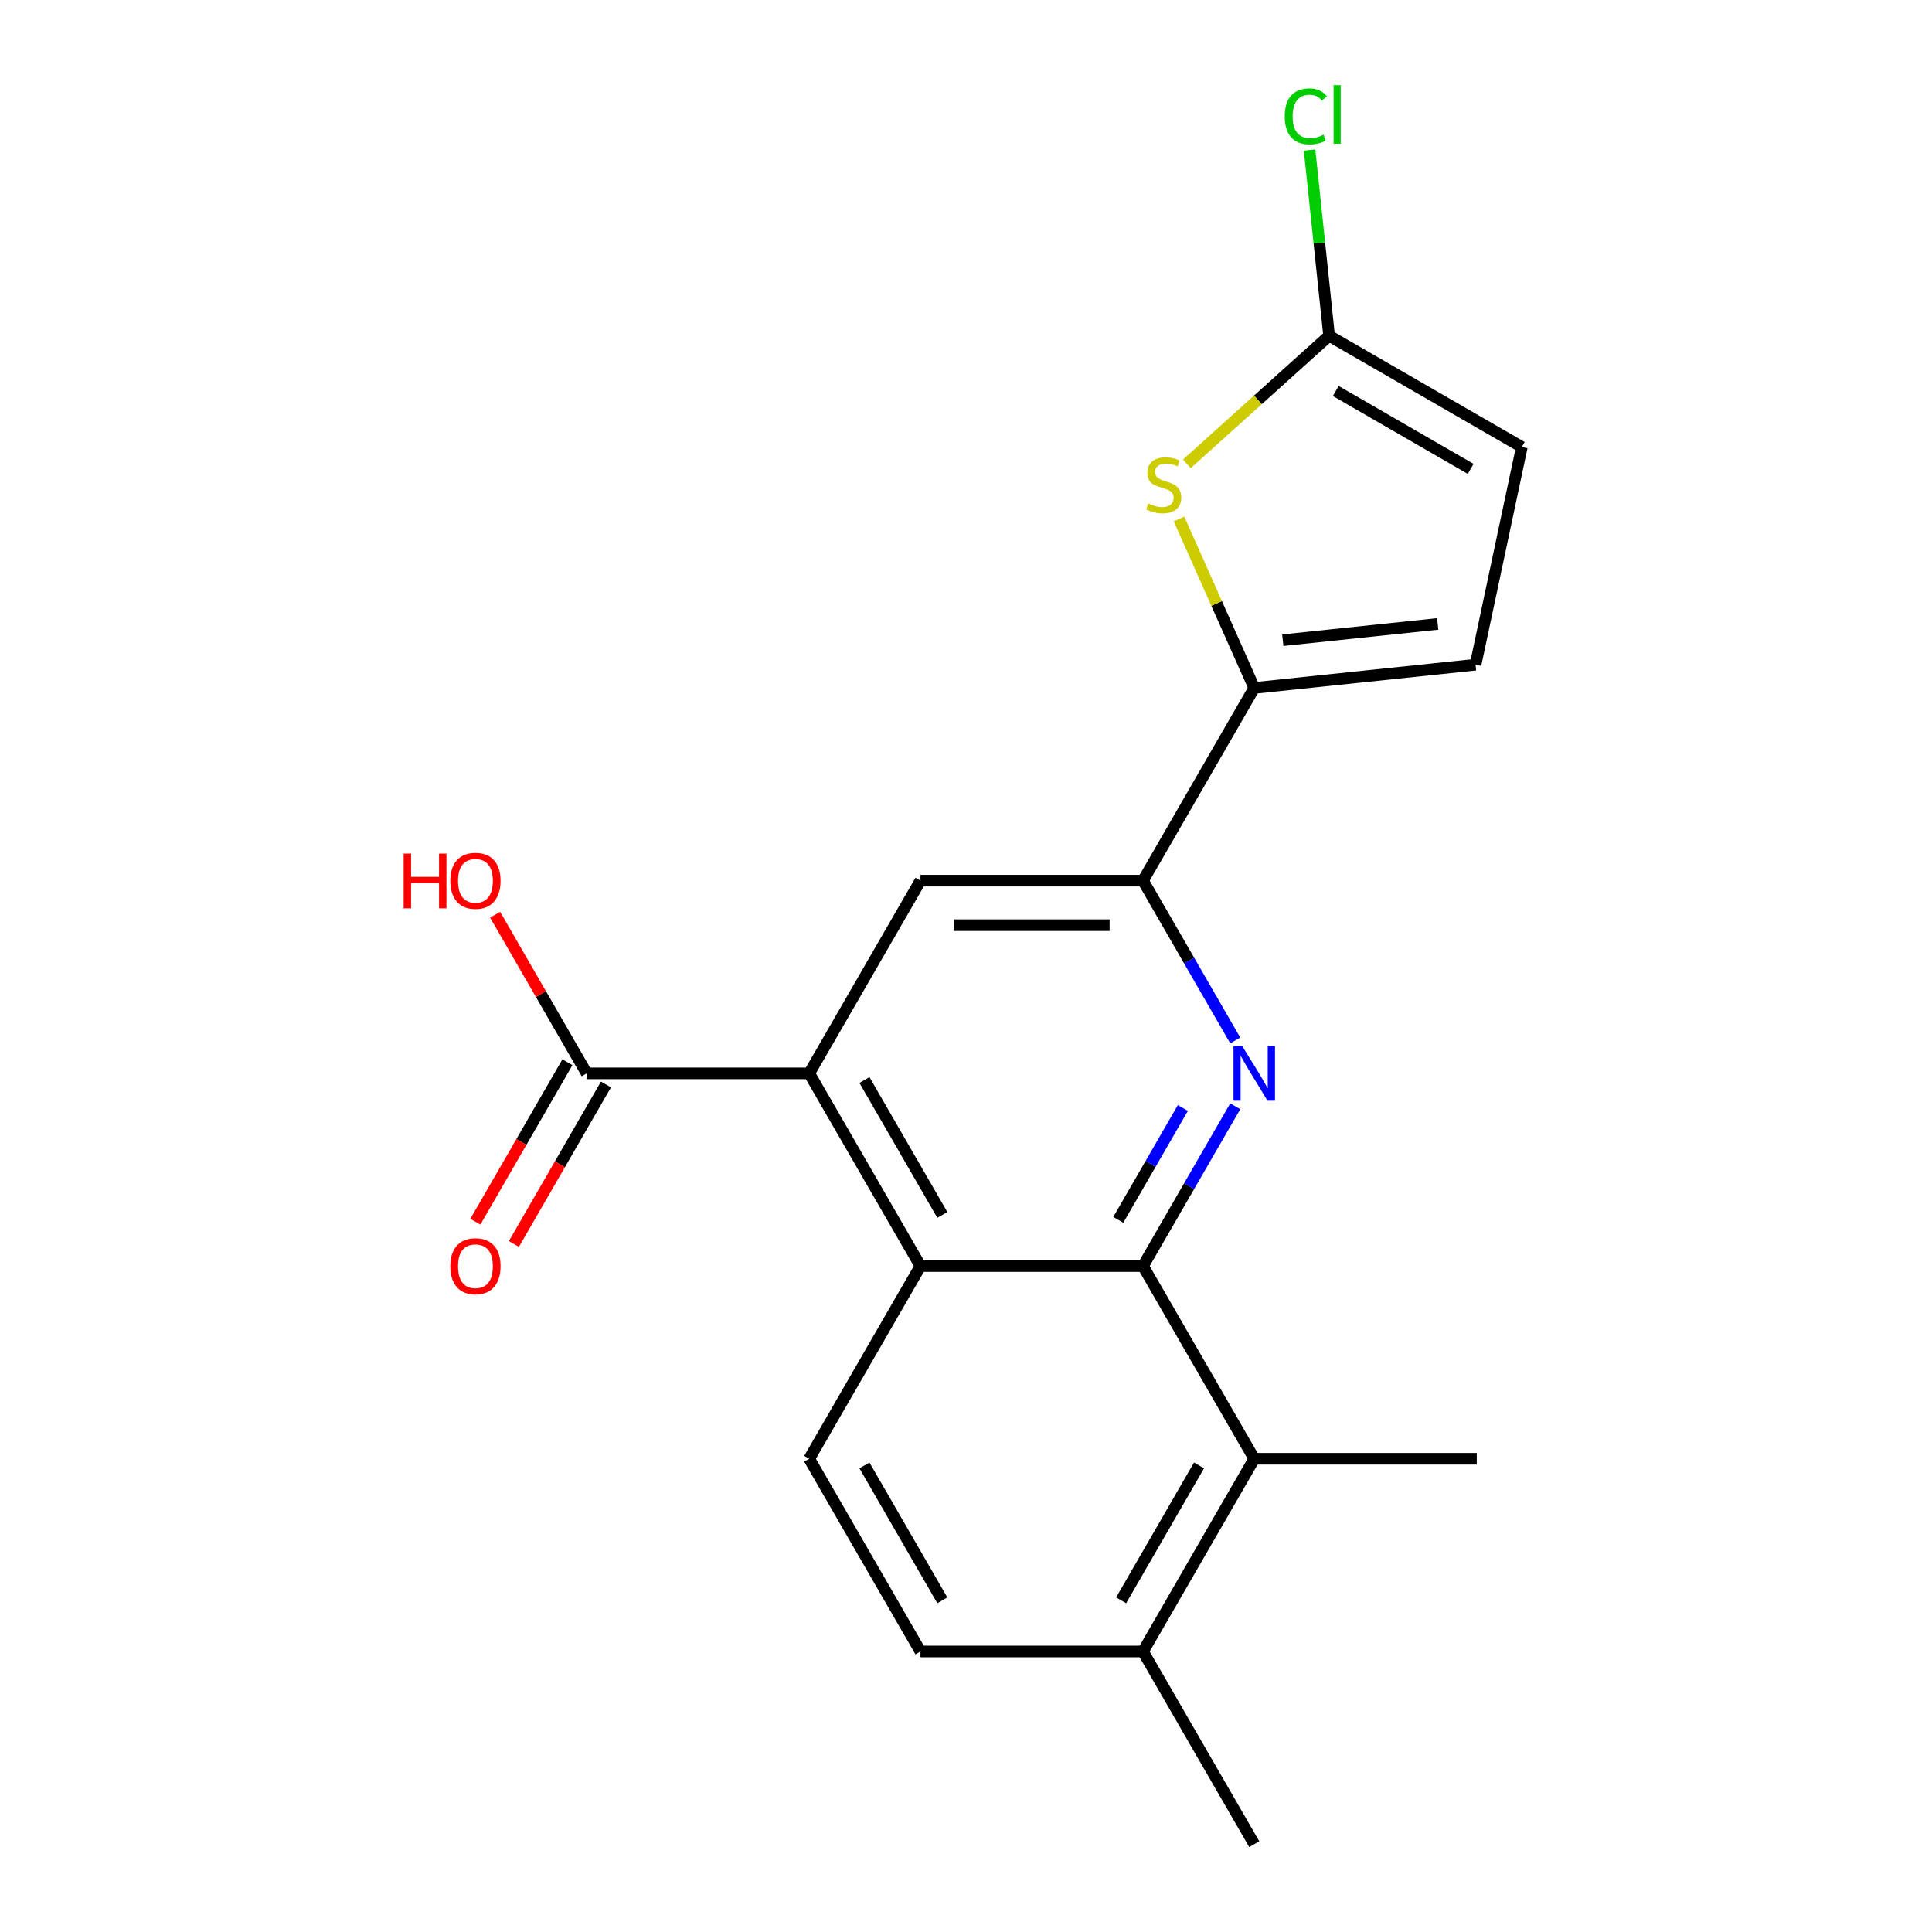 <?xml version='1.0' encoding='iso-8859-1'?>
<svg version='1.1' baseProfile='full'
              xmlns='http://www.w3.org/2000/svg'
                      xmlns:rdkit='http://www.rdkit.org/xml'
                      xmlns:xlink='http://www.w3.org/1999/xlink'
                  xml:space='preserve'
width='1000px' height='1000px' viewBox='0 0 1000 1000'>
<!-- END OF HEADER -->
<rect style='opacity:1.0;fill:#FFFFFF;stroke:none' width='1000' height='1000' x='0' y='0'> </rect>
<path class='bond-0' d='M 591.611,655.313 L 615.485,613.96' style='fill:none;fill-rule:evenodd;stroke:#000000;stroke-width:6px;stroke-linecap:butt;stroke-linejoin:miter;stroke-opacity:1' />
<path class='bond-0' d='M 615.485,613.96 L 639.36,572.608' style='fill:none;fill-rule:evenodd;stroke:#0000FF;stroke-width:6px;stroke-linecap:butt;stroke-linejoin:miter;stroke-opacity:1' />
<path class='bond-0' d='M 578.824,631.389 L 595.537,602.443' style='fill:none;fill-rule:evenodd;stroke:#000000;stroke-width:6px;stroke-linecap:butt;stroke-linejoin:miter;stroke-opacity:1' />
<path class='bond-0' d='M 595.537,602.443 L 612.249,573.496' style='fill:none;fill-rule:evenodd;stroke:#0000FF;stroke-width:6px;stroke-linecap:butt;stroke-linejoin:miter;stroke-opacity:1' />
<path class='bond-2' d='M 591.611,655.313 L 476.436,655.313' style='fill:none;fill-rule:evenodd;stroke:#000000;stroke-width:6px;stroke-linecap:butt;stroke-linejoin:miter;stroke-opacity:1' />
<path class='bond-8' d='M 591.611,655.313 L 649.198,755.057' style='fill:none;fill-rule:evenodd;stroke:#000000;stroke-width:6px;stroke-linecap:butt;stroke-linejoin:miter;stroke-opacity:1' />
<path class='bond-4' d='M 639.36,538.529 L 615.485,497.176' style='fill:none;fill-rule:evenodd;stroke:#0000FF;stroke-width:6px;stroke-linecap:butt;stroke-linejoin:miter;stroke-opacity:1' />
<path class='bond-4' d='M 615.485,497.176 L 591.611,455.824' style='fill:none;fill-rule:evenodd;stroke:#000000;stroke-width:6px;stroke-linecap:butt;stroke-linejoin:miter;stroke-opacity:1' />
<path class='bond-1' d='M 418.848,555.568 L 476.436,655.313' style='fill:none;fill-rule:evenodd;stroke:#000000;stroke-width:6px;stroke-linecap:butt;stroke-linejoin:miter;stroke-opacity:1' />
<path class='bond-1' d='M 447.435,559.012 L 487.747,628.833' style='fill:none;fill-rule:evenodd;stroke:#000000;stroke-width:6px;stroke-linecap:butt;stroke-linejoin:miter;stroke-opacity:1' />
<path class='bond-6' d='M 418.848,555.568 L 476.436,455.824' style='fill:none;fill-rule:evenodd;stroke:#000000;stroke-width:6px;stroke-linecap:butt;stroke-linejoin:miter;stroke-opacity:1' />
<path class='bond-9' d='M 418.848,555.568 L 303.674,555.568' style='fill:none;fill-rule:evenodd;stroke:#000000;stroke-width:6px;stroke-linecap:butt;stroke-linejoin:miter;stroke-opacity:1' />
<path class='bond-12' d='M 476.436,655.313 L 418.848,755.057' style='fill:none;fill-rule:evenodd;stroke:#000000;stroke-width:6px;stroke-linecap:butt;stroke-linejoin:miter;stroke-opacity:1' />
<path class='bond-3' d='M 649.198,356.08 L 591.611,455.824' style='fill:none;fill-rule:evenodd;stroke:#000000;stroke-width:6px;stroke-linecap:butt;stroke-linejoin:miter;stroke-opacity:1' />
<path class='bond-5' d='M 649.198,356.08 L 629.729,312.351' style='fill:none;fill-rule:evenodd;stroke:#000000;stroke-width:6px;stroke-linecap:butt;stroke-linejoin:miter;stroke-opacity:1' />
<path class='bond-5' d='M 629.729,312.351 L 610.259,268.622' style='fill:none;fill-rule:evenodd;stroke:#CCCC00;stroke-width:6px;stroke-linecap:butt;stroke-linejoin:miter;stroke-opacity:1' />
<path class='bond-10' d='M 649.198,356.08 L 763.742,344.041' style='fill:none;fill-rule:evenodd;stroke:#000000;stroke-width:6px;stroke-linecap:butt;stroke-linejoin:miter;stroke-opacity:1' />
<path class='bond-10' d='M 663.972,331.365 L 744.152,322.938' style='fill:none;fill-rule:evenodd;stroke:#000000;stroke-width:6px;stroke-linecap:butt;stroke-linejoin:miter;stroke-opacity:1' />
<path class='bond-21' d='M 591.611,455.824 L 476.436,455.824' style='fill:none;fill-rule:evenodd;stroke:#000000;stroke-width:6px;stroke-linecap:butt;stroke-linejoin:miter;stroke-opacity:1' />
<path class='bond-21' d='M 574.334,478.859 L 493.712,478.859' style='fill:none;fill-rule:evenodd;stroke:#000000;stroke-width:6px;stroke-linecap:butt;stroke-linejoin:miter;stroke-opacity:1' />
<path class='bond-7' d='M 614.312,240.094 L 651.128,206.945' style='fill:none;fill-rule:evenodd;stroke:#CCCC00;stroke-width:6px;stroke-linecap:butt;stroke-linejoin:miter;stroke-opacity:1' />
<path class='bond-7' d='M 651.128,206.945 L 687.944,173.795' style='fill:none;fill-rule:evenodd;stroke:#000000;stroke-width:6px;stroke-linecap:butt;stroke-linejoin:miter;stroke-opacity:1' />
<path class='bond-16' d='M 687.944,173.795 L 682.892,125.733' style='fill:none;fill-rule:evenodd;stroke:#000000;stroke-width:6px;stroke-linecap:butt;stroke-linejoin:miter;stroke-opacity:1' />
<path class='bond-16' d='M 682.892,125.733 L 677.841,77.671' style='fill:none;fill-rule:evenodd;stroke:#00CC00;stroke-width:6px;stroke-linecap:butt;stroke-linejoin:miter;stroke-opacity:1' />
<path class='bond-22' d='M 687.944,173.795 L 787.688,231.383' style='fill:none;fill-rule:evenodd;stroke:#000000;stroke-width:6px;stroke-linecap:butt;stroke-linejoin:miter;stroke-opacity:1' />
<path class='bond-22' d='M 691.388,202.382 L 761.209,242.693' style='fill:none;fill-rule:evenodd;stroke:#000000;stroke-width:6px;stroke-linecap:butt;stroke-linejoin:miter;stroke-opacity:1' />
<path class='bond-13' d='M 649.198,755.057 L 591.611,854.801' style='fill:none;fill-rule:evenodd;stroke:#000000;stroke-width:6px;stroke-linecap:butt;stroke-linejoin:miter;stroke-opacity:1' />
<path class='bond-13' d='M 620.611,758.501 L 580.3,828.322' style='fill:none;fill-rule:evenodd;stroke:#000000;stroke-width:6px;stroke-linecap:butt;stroke-linejoin:miter;stroke-opacity:1' />
<path class='bond-18' d='M 649.198,755.057 L 764.373,755.057' style='fill:none;fill-rule:evenodd;stroke:#000000;stroke-width:6px;stroke-linecap:butt;stroke-linejoin:miter;stroke-opacity:1' />
<path class='bond-14' d='M 293.699,549.81 L 269.87,591.082' style='fill:none;fill-rule:evenodd;stroke:#000000;stroke-width:6px;stroke-linecap:butt;stroke-linejoin:miter;stroke-opacity:1' />
<path class='bond-14' d='M 269.87,591.082 L 246.042,632.354' style='fill:none;fill-rule:evenodd;stroke:#FF0000;stroke-width:6px;stroke-linecap:butt;stroke-linejoin:miter;stroke-opacity:1' />
<path class='bond-14' d='M 313.648,561.327 L 289.819,602.599' style='fill:none;fill-rule:evenodd;stroke:#000000;stroke-width:6px;stroke-linecap:butt;stroke-linejoin:miter;stroke-opacity:1' />
<path class='bond-14' d='M 289.819,602.599 L 265.991,643.872' style='fill:none;fill-rule:evenodd;stroke:#FF0000;stroke-width:6px;stroke-linecap:butt;stroke-linejoin:miter;stroke-opacity:1' />
<path class='bond-17' d='M 303.674,555.568 L 279.972,514.516' style='fill:none;fill-rule:evenodd;stroke:#000000;stroke-width:6px;stroke-linecap:butt;stroke-linejoin:miter;stroke-opacity:1' />
<path class='bond-17' d='M 279.972,514.516 L 256.27,473.463' style='fill:none;fill-rule:evenodd;stroke:#FF0000;stroke-width:6px;stroke-linecap:butt;stroke-linejoin:miter;stroke-opacity:1' />
<path class='bond-11' d='M 763.742,344.041 L 787.688,231.383' style='fill:none;fill-rule:evenodd;stroke:#000000;stroke-width:6px;stroke-linecap:butt;stroke-linejoin:miter;stroke-opacity:1' />
<path class='bond-20' d='M 418.848,755.057 L 476.436,854.801' style='fill:none;fill-rule:evenodd;stroke:#000000;stroke-width:6px;stroke-linecap:butt;stroke-linejoin:miter;stroke-opacity:1' />
<path class='bond-20' d='M 447.435,758.501 L 487.747,828.322' style='fill:none;fill-rule:evenodd;stroke:#000000;stroke-width:6px;stroke-linecap:butt;stroke-linejoin:miter;stroke-opacity:1' />
<path class='bond-15' d='M 591.611,854.801 L 476.436,854.801' style='fill:none;fill-rule:evenodd;stroke:#000000;stroke-width:6px;stroke-linecap:butt;stroke-linejoin:miter;stroke-opacity:1' />
<path class='bond-19' d='M 591.611,854.801 L 649.198,954.545' style='fill:none;fill-rule:evenodd;stroke:#000000;stroke-width:6px;stroke-linecap:butt;stroke-linejoin:miter;stroke-opacity:1' />
<path  class='atom-1' d='M 642.938 541.408
L 652.218 556.408
Q 653.138 557.888, 654.618 560.568
Q 656.098 563.248, 656.178 563.408
L 656.178 541.408
L 659.938 541.408
L 659.938 569.728
L 656.058 569.728
L 646.098 553.328
Q 644.938 551.408, 643.698 549.208
Q 642.498 547.008, 642.138 546.328
L 642.138 569.728
L 638.458 569.728
L 638.458 541.408
L 642.938 541.408
' fill='#0000FF'/>
<path  class='atom-6' d='M 594.352 260.582
Q 594.672 260.702, 595.992 261.262
Q 597.312 261.822, 598.752 262.182
Q 600.232 262.502, 601.672 262.502
Q 604.352 262.502, 605.912 261.222
Q 607.472 259.902, 607.472 257.622
Q 607.472 256.062, 606.672 255.102
Q 605.912 254.142, 604.712 253.622
Q 603.512 253.102, 601.512 252.502
Q 598.992 251.742, 597.472 251.022
Q 595.992 250.302, 594.912 248.782
Q 593.872 247.262, 593.872 244.702
Q 593.872 241.142, 596.272 238.942
Q 598.712 236.742, 603.512 236.742
Q 606.792 236.742, 610.512 238.302
L 609.592 241.382
Q 606.192 239.982, 603.632 239.982
Q 600.872 239.982, 599.352 241.142
Q 597.832 242.262, 597.872 244.222
Q 597.872 245.742, 598.632 246.662
Q 599.432 247.582, 600.552 248.102
Q 601.712 248.622, 603.632 249.222
Q 606.192 250.022, 607.712 250.822
Q 609.232 251.622, 610.312 253.262
Q 611.432 254.862, 611.432 257.622
Q 611.432 261.542, 608.792 263.662
Q 606.192 265.742, 601.832 265.742
Q 599.312 265.742, 597.392 265.182
Q 595.512 264.662, 593.272 263.742
L 594.352 260.582
' fill='#CCCC00'/>
<path  class='atom-15' d='M 233.086 655.393
Q 233.086 648.593, 236.446 644.793
Q 239.806 640.993, 246.086 640.993
Q 252.366 640.993, 255.726 644.793
Q 259.086 648.593, 259.086 655.393
Q 259.086 662.273, 255.686 666.193
Q 252.286 670.073, 246.086 670.073
Q 239.846 670.073, 236.446 666.193
Q 233.086 662.313, 233.086 655.393
M 246.086 666.873
Q 250.406 666.873, 252.726 663.993
Q 255.086 661.073, 255.086 655.393
Q 255.086 649.833, 252.726 647.033
Q 250.406 644.193, 246.086 644.193
Q 241.766 644.193, 239.406 646.993
Q 237.086 649.793, 237.086 655.393
Q 237.086 661.113, 239.406 663.993
Q 241.766 666.873, 246.086 666.873
' fill='#FF0000'/>
<path  class='atom-17' d='M 664.985 60.231
Q 664.985 53.191, 668.265 49.511
Q 671.585 45.791, 677.865 45.791
Q 683.705 45.791, 686.825 49.911
L 684.185 52.071
Q 681.905 49.071, 677.865 49.071
Q 673.585 49.071, 671.305 51.951
Q 669.065 54.791, 669.065 60.231
Q 669.065 65.831, 671.385 68.711
Q 673.745 71.591, 678.305 71.591
Q 681.425 71.591, 685.065 69.711
L 686.185 72.711
Q 684.705 73.671, 682.465 74.231
Q 680.225 74.791, 677.745 74.791
Q 671.585 74.791, 668.265 71.031
Q 664.985 67.271, 664.985 60.231
' fill='#00CC00'/>
<path  class='atom-17' d='M 690.265 44.071
L 693.945 44.071
L 693.945 74.431
L 690.265 74.431
L 690.265 44.071
' fill='#00CC00'/>
<path  class='atom-18' d='M 208.926 441.824
L 212.766 441.824
L 212.766 453.864
L 227.246 453.864
L 227.246 441.824
L 231.086 441.824
L 231.086 470.144
L 227.246 470.144
L 227.246 457.064
L 212.766 457.064
L 212.766 470.144
L 208.926 470.144
L 208.926 441.824
' fill='#FF0000'/>
<path  class='atom-18' d='M 233.086 455.904
Q 233.086 449.104, 236.446 445.304
Q 239.806 441.504, 246.086 441.504
Q 252.366 441.504, 255.726 445.304
Q 259.086 449.104, 259.086 455.904
Q 259.086 462.784, 255.686 466.704
Q 252.286 470.584, 246.086 470.584
Q 239.846 470.584, 236.446 466.704
Q 233.086 462.824, 233.086 455.904
M 246.086 467.384
Q 250.406 467.384, 252.726 464.504
Q 255.086 461.584, 255.086 455.904
Q 255.086 450.344, 252.726 447.544
Q 250.406 444.704, 246.086 444.704
Q 241.766 444.704, 239.406 447.504
Q 237.086 450.304, 237.086 455.904
Q 237.086 461.624, 239.406 464.504
Q 241.766 467.384, 246.086 467.384
' fill='#FF0000'/>
</svg>
